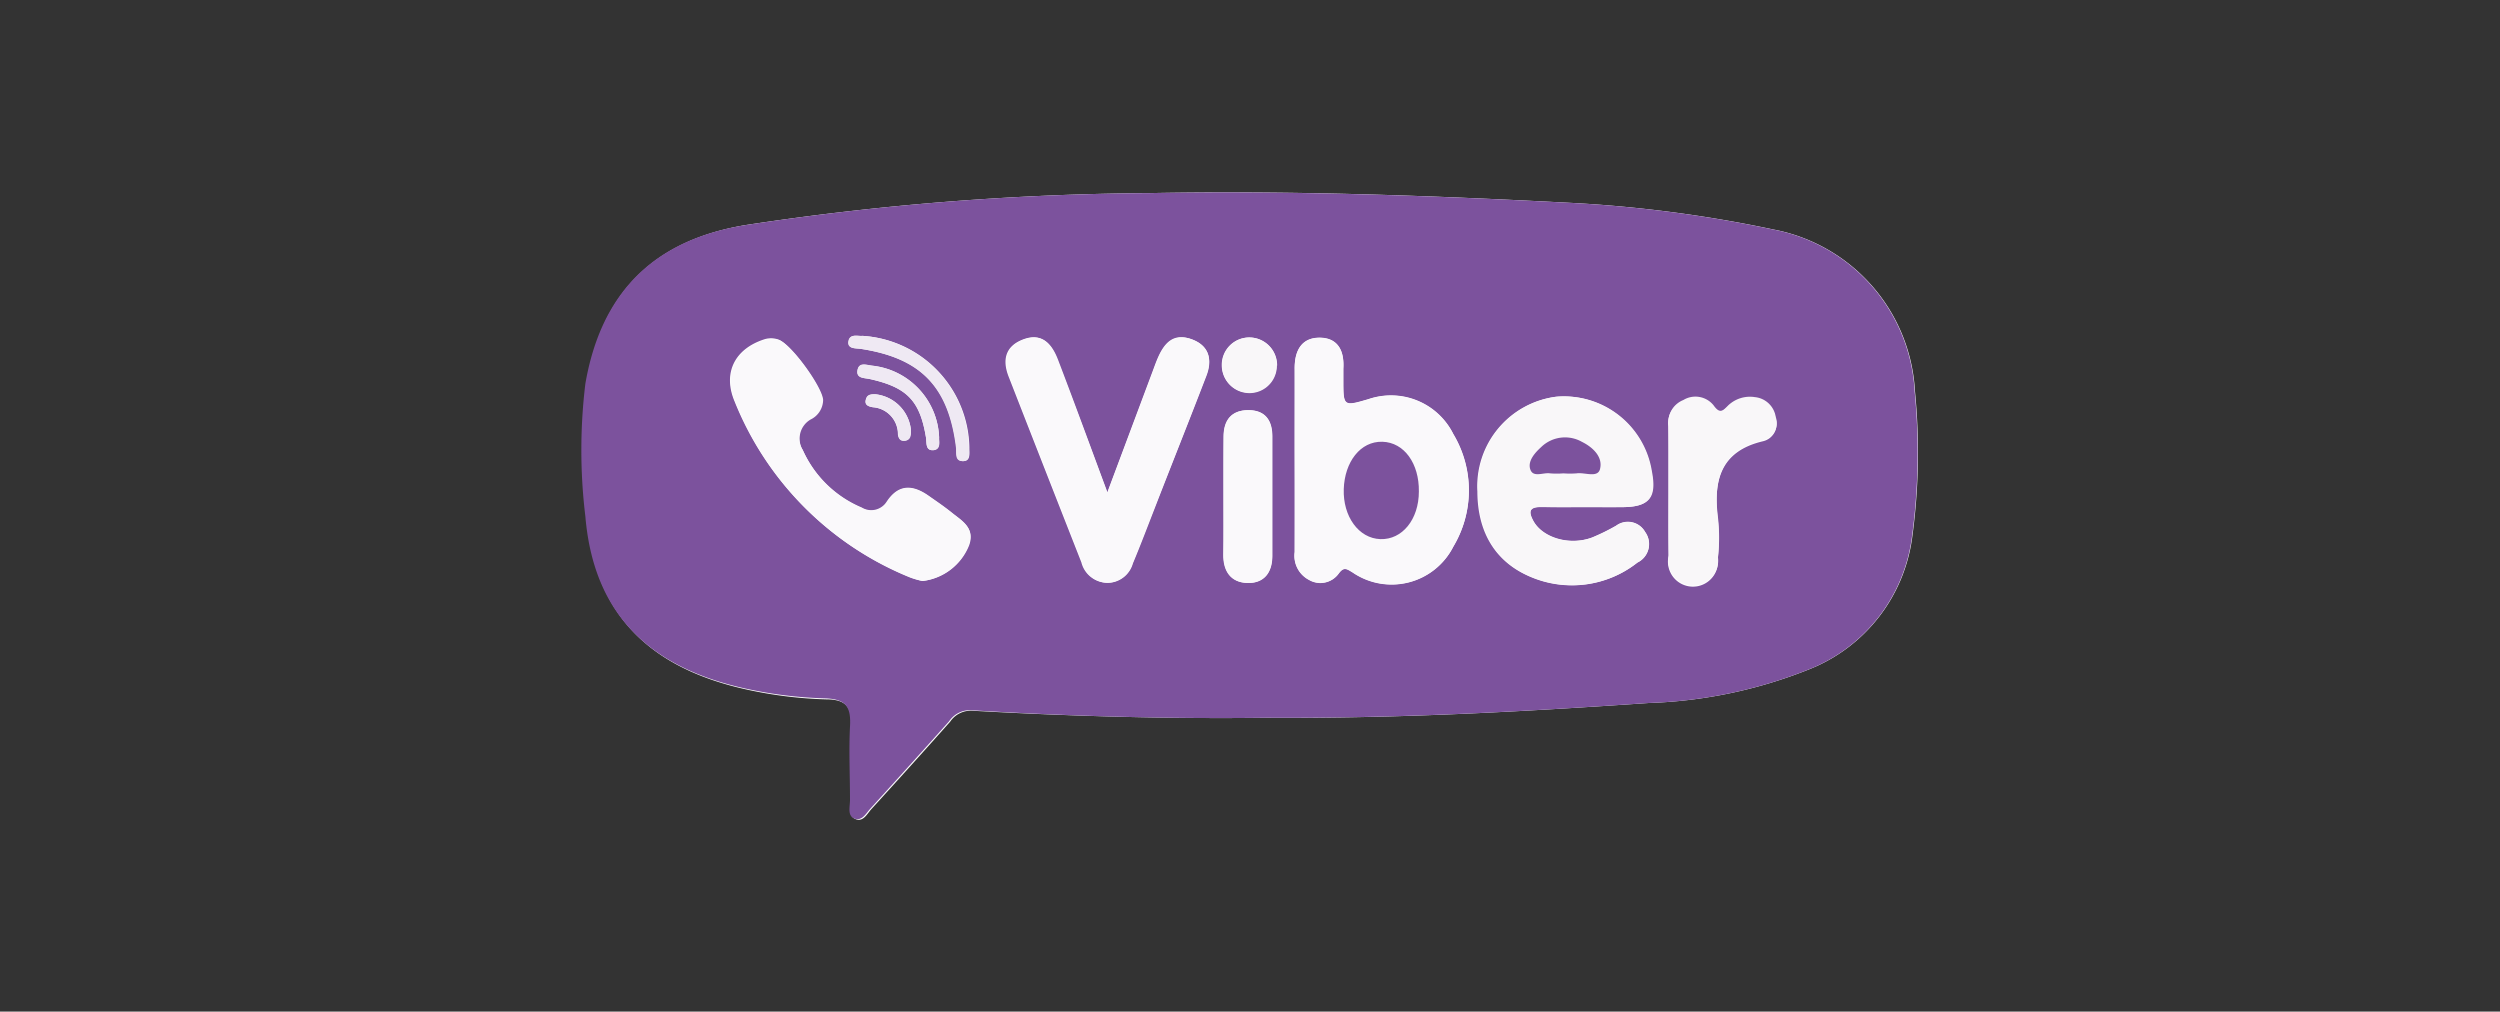 <svg id="Layer_1" data-name="Layer 1" xmlns="http://www.w3.org/2000/svg" viewBox="0 0 200 80.93"><rect x="0" y="0" width="200" height="80.93" fill="#333333" stroke="none"/><defs><style>.cls-1{fill:#fefefe;}.cls-2{fill:#7c529d;}.cls-2,.cls-3,.cls-4,.cls-5{fill-rule:evenodd;}.cls-3{fill:#faf9fb;}.cls-4{fill:#f9f7f9;}.cls-5{fill:#efe9f3;}</style></defs><title>Viber Full Color</title><g id="SMXPsX.tif"><path class="cls-1" d="M101.35,57.42c10.68.07,20.62-.5,30.55-1.18a37.85,37.85,0,0,0,12.8-2.68A13.23,13.23,0,0,0,153,42.83a50.28,50.28,0,0,0,.2-11.53,13.94,13.94,0,0,0-11.32-12.94,105.05,105.05,0,0,0-16.19-2.13c-11.24-.59-22.5-1-33.76-.78A222.87,222.87,0,0,0,59.68,18c-7.33,1.21-11.59,5.4-12.75,12.77a44.06,44.06,0,0,0,0,10.63c.69,8.17,5.51,12.16,12.83,13.77a34.06,34.06,0,0,0,6.34.78c1.7,0,2.08.73,2,2.26-.12,1.95,0,3.91,0,5.87,0,.5-.25,1.2.35,1.45s.92-.42,1.25-.79q3.18-3.48,6.31-7a2,2,0,0,1,1.8-.88C85.83,57.31,93.94,57.52,101.35,57.42Z"/><path class="cls-2" d="M101.35,57.42c-7.41.1-15.52-.1-23.62-.6a2,2,0,0,0-1.8.88q-3.14,3.52-6.31,7c-.34.37-.65,1-1.25.79S68,64.54,68,64c0-2-.1-3.92,0-5.87.09-1.53-.28-2.21-2-2.26a34.06,34.06,0,0,1-6.34-.78c-7.32-1.61-12.14-5.6-12.83-13.77a44.06,44.06,0,0,1,0-10.63C48.1,23.35,52.35,19.16,59.68,18A222.87,222.87,0,0,1,91.9,15.45c11.26-.21,22.52.19,33.76.78a105.05,105.05,0,0,1,16.19,2.13,13.94,13.94,0,0,1,11.32,12.94,50.28,50.28,0,0,1-.2,11.53,13.23,13.23,0,0,1-8.28,10.73,37.85,37.85,0,0,1-12.8,2.68C122,56.92,112,57.48,101.35,57.42Zm2.23-20.73c0,2.49,0,5,0,7.47a2.17,2.17,0,0,0,1.15,2.22,1.8,1.8,0,0,0,2.38-.52c.41-.54.62-.37,1.1-.08a5.53,5.53,0,0,0,8.06-2.06,8.76,8.76,0,0,0,0-9,5.57,5.57,0,0,0-6.8-2.79c-2,.58-2,.58-2-1.56,0-.3,0-.59,0-.89.06-1.36-.4-2.46-1.89-2.47s-2.06,1.12-2,2.55C103.59,31.95,103.57,34.32,103.58,36.69Zm-15,2.71c-1.45-3.9-2.69-7.28-4-10.64-.45-1.19-1.19-2.16-2.67-1.63s-1.75,1.64-1.22,3q2.9,7.43,5.82,14.86a2.15,2.15,0,0,0,2.09,1.63,2.12,2.12,0,0,0,2-1.55c.61-1.48,1.18-3,1.76-4.45,1.38-3.52,2.77-7,4.13-10.57.49-1.27.27-2.37-1.14-2.9s-2.14.2-2.67,1.35c-.22.48-.39,1-.58,1.49Zm38.2,1.17c1,0,2,0,3,0,2.14,0,2.73-.76,2.32-2.88a7.1,7.1,0,0,0-7.63-5.95,7.22,7.22,0,0,0-6.28,7.56c0,3.09,1.28,5.58,4.2,6.83A8.44,8.44,0,0,0,131,45a1.64,1.64,0,0,0,.61-2.45,1.58,1.58,0,0,0-2.32-.5,16.53,16.53,0,0,1-1.91.94c-1.82.7-4,0-4.72-1.34-.36-.69-.34-1.11.6-1.1C124.44,40.59,125.63,40.57,126.81,40.57Zm-53,5.91a4.56,4.56,0,0,0,3.75-2.85c.49-1.37-.54-1.92-1.35-2.57-.6-.48-1.24-.91-1.87-1.36-1.26-.88-2.4-1-3.34.47a1.46,1.46,0,0,1-2,.48A9,9,0,0,1,64.22,36a1.77,1.77,0,0,1,.57-2.49,1.76,1.76,0,0,0,1-1.56c-.06-1-2.53-4.42-3.5-4.78a1.78,1.78,0,0,0-1.22,0c-2.29.77-3.24,2.65-2.33,4.88a25.32,25.32,0,0,0,14,14.1A6.46,6.46,0,0,0,73.8,46.48ZM133.48,39c0,1.84,0,3.67,0,5.51a2,2,0,1,0,3.94.18,14.63,14.63,0,0,0,0-3.19c-.35-3,.18-5.39,3.62-6.2a1.4,1.4,0,0,0,1-1.84,1.87,1.87,0,0,0-1.67-1.6,2.52,2.52,0,0,0-2.13.66c-.42.38-.67.68-1.17,0a1.86,1.86,0,0,0-2.42-.43,1.91,1.91,0,0,0-1.19,2C133.49,35.7,133.48,37.36,133.48,39Zm-35.6.73c0,1.54,0,3.07,0,4.61,0,1.34.58,2.24,1.91,2.29s2-.81,2-2.16c0-3.19,0-6.38,0-9.58,0-1.22-.54-2.07-1.89-2.08s-2,.79-2,2.13C97.87,36.55,97.88,38.15,97.88,39.74ZM69,26.87c-.35.05-1.07-.24-1.11.54,0,.53.58.44,1,.5,4.79.74,7,3,7.62,7.85.06.45-.11,1.12.53,1.13s.5-.65.51-1.1A9.11,9.11,0,0,0,69,26.87Zm33.17,2.39A2.22,2.22,0,0,0,100,27a2.19,2.19,0,0,0-2.26,2.22,2.19,2.19,0,1,0,4.38,0ZM75.13,35a6,6,0,0,0-5.35-5.74c-.46-.06-1.07-.27-1.18.37s.57.6,1,.7c3,.66,4,1.74,4.48,4.68.07.43-.07,1.09.66,1C75.28,35.88,75.08,35.31,75.13,35Zm-2.25-.53A3.2,3.2,0,0,0,70,31.54c-.31,0-.61,0-.72.37-.17.49.19.61.55.67a2.16,2.16,0,0,1,2,2.12c0,.33.24.6.56.56S72.89,34.81,72.88,34.44Z"/><path class="cls-3" d="M103.57,36.69c0-2.37,0-4.74,0-7.11,0-1.43.47-2.56,2-2.55s2,1.11,1.89,2.47c0,.3,0,.59,0,.89,0,2.15,0,2.15,2,1.56a5.57,5.57,0,0,1,6.8,2.79,8.76,8.76,0,0,1,0,9,5.53,5.53,0,0,1-8.06,2.06c-.48-.29-.69-.46-1.1.08a1.8,1.8,0,0,1-2.38.52,2.17,2.17,0,0,1-1.15-2.22C103.58,41.67,103.58,39.18,103.57,36.69Zm9.94,2.64c0-2.22-1.22-3.92-2.92-4s-3.06,1.54-3.09,3.79,1.27,3.94,2.93,4S113.49,41.56,113.51,39.32Z"/><path class="cls-3" d="M88.6,39.4,92.13,30c.19-.5.36-1,.58-1.49.53-1.15,1.33-1.85,2.67-1.35s1.63,1.62,1.14,2.9c-1.36,3.53-2.75,7-4.13,10.57-.58,1.49-1.15,3-1.76,4.45a2.12,2.12,0,0,1-2,1.55A2.15,2.15,0,0,1,86.57,45q-2.93-7.42-5.82-14.86c-.54-1.38-.25-2.49,1.22-3s2.21.44,2.67,1.63C85.92,32.12,87.15,35.49,88.6,39.4Z"/><path class="cls-4" d="M126.81,40.57c-1.18,0-2.37,0-3.55,0-.94,0-1,.4-.6,1.1.72,1.39,2.9,2,4.72,1.34a16.53,16.53,0,0,0,1.91-.94,1.58,1.58,0,0,1,2.32.5A1.64,1.64,0,0,1,131,45a8.44,8.44,0,0,1-8.56,1.13c-2.92-1.25-4.16-3.73-4.2-6.83a7.22,7.22,0,0,1,6.28-7.56,7.1,7.1,0,0,1,7.63,5.95c.41,2.12-.18,2.85-2.32,2.88C128.82,40.58,127.81,40.57,126.81,40.57Zm-1.74-2.7a7,7,0,0,0,1.06,0c.65-.1,1.69.39,1.88-.34.24-1-.55-1.75-1.44-2.18a2.74,2.74,0,0,0-3.27.42c-.53.48-1.12,1.09-.86,1.8s1,.22,1.58.3A6.59,6.59,0,0,0,125.07,37.87Z"/><path class="cls-3" d="M73.8,46.48a6.46,6.46,0,0,1-1-.28,25.32,25.32,0,0,1-14-14.1c-.91-2.23,0-4.11,2.33-4.88a1.78,1.78,0,0,1,1.22,0c1,.36,3.45,3.76,3.5,4.78a1.76,1.76,0,0,1-1,1.56A1.77,1.77,0,0,0,64.22,36a9,9,0,0,0,4.72,4.6,1.46,1.46,0,0,0,2-.48c.94-1.42,2.09-1.35,3.34-.47.63.44,1.27.87,1.87,1.36.81.65,1.84,1.2,1.35,2.57A4.56,4.56,0,0,1,73.8,46.48Z"/><path class="cls-4" d="M133.48,39c0-1.66,0-3.32,0-5a1.91,1.91,0,0,1,1.19-2,1.86,1.86,0,0,1,2.42.43c.51.72.75.42,1.17,0a2.52,2.52,0,0,1,2.13-.66,1.87,1.87,0,0,1,1.67,1.6,1.4,1.4,0,0,1-1,1.84c-3.43.81-4,3.19-3.62,6.2a14.63,14.63,0,0,1,0,3.19,2,2,0,1,1-3.94-.18C133.45,42.69,133.48,40.85,133.48,39Z"/><path class="cls-3" d="M97.88,39.74c0-1.6,0-3.19,0-4.79,0-1.34.62-2.14,2-2.13s1.88.86,1.89,2.08c0,3.19,0,6.38,0,9.58,0,1.34-.69,2.2-2,2.16s-1.94-.94-1.91-2.29C97.9,42.82,97.88,41.28,97.88,39.74Z"/><path class="cls-5" d="M69,26.87a9.11,9.11,0,0,1,8.51,8.92c0,.45.15,1.11-.51,1.1s-.47-.68-.53-1.13c-.61-4.83-2.82-7.11-7.62-7.85-.4-.06-1,0-1-.5C67.91,26.63,68.63,26.92,69,26.87Z"/><path class="cls-4" d="M102.15,29.26a2.19,2.19,0,1,1-4.38,0A2.19,2.19,0,0,1,100,27,2.22,2.22,0,0,1,102.15,29.26Z"/><path class="cls-5" d="M75.13,35c0,.33.15.91-.39,1-.73.11-.59-.56-.66-1-.49-2.94-1.52-4-4.48-4.68-.44-.1-1.11,0-1-.7s.72-.42,1.18-.37A6,6,0,0,1,75.13,35Z"/><path class="cls-5" d="M72.88,34.44c0,.37,0,.76-.47.82s-.53-.23-.56-.56a2.16,2.16,0,0,0-2-2.12c-.36-.06-.72-.18-.55-.67.11-.33.42-.36.72-.37A3.2,3.2,0,0,1,72.88,34.44Z"/><path class="cls-2" d="M113.51,39.32c0,2.24-1.34,3.87-3.08,3.81s-3-1.82-2.93-4,1.33-3.84,3.09-3.79S113.54,37.1,113.51,39.32Z"/><path class="cls-2" d="M125.07,37.87a6.73,6.73,0,0,1-1.06,0c-.54-.09-1.34.36-1.58-.3s.33-1.32.86-1.8a2.74,2.74,0,0,1,3.27-.42c.89.44,1.69,1.22,1.44,2.18-.19.73-1.23.24-1.88.34A7.15,7.15,0,0,1,125.07,37.87Z"/></g></svg>